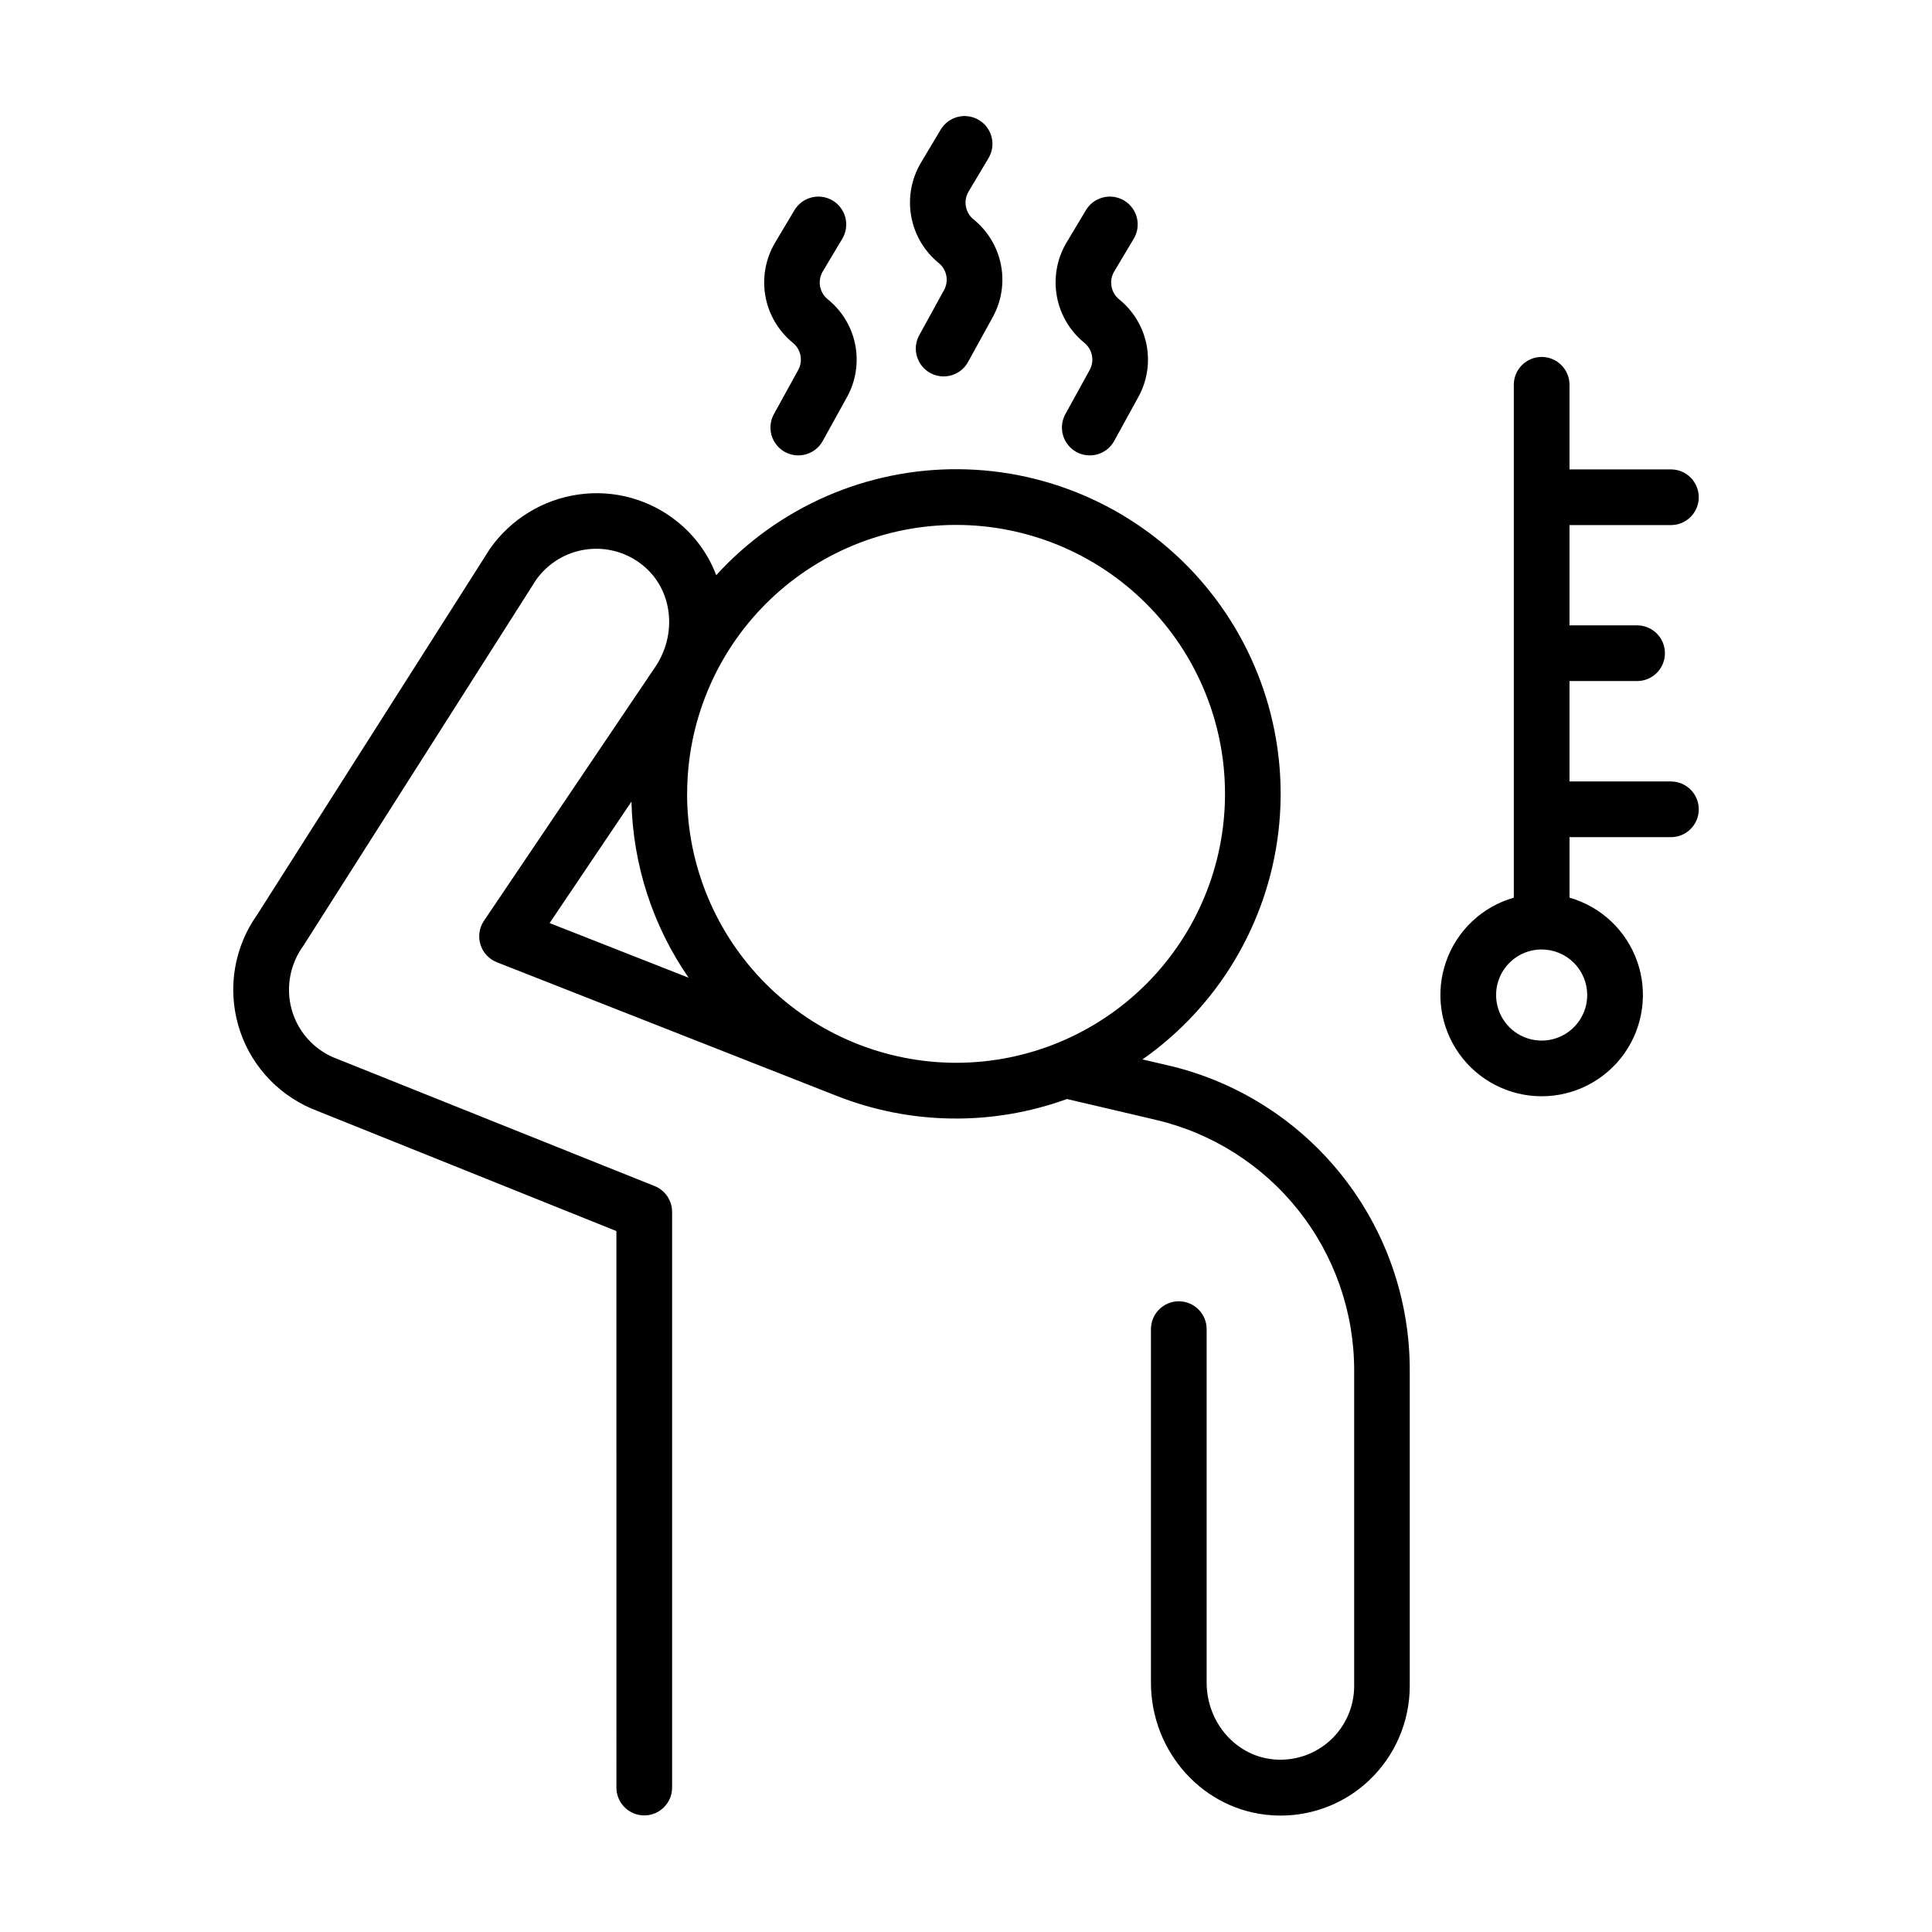 <?xml version="1.0" encoding="UTF-8"?>
<!-- Uploaded to: SVG Repo, www.svgrepo.com, Generator: SVG Repo Mixer Tools -->
<svg fill="#000000" width="800px" height="800px" version="1.1" viewBox="144 144 512 512" xmlns="http://www.w3.org/2000/svg">
 <g>
  <path d="m453.39 426.3-6.621-1.543c20.02-14.043 33.117-35.945 36.012-60.23 2.894-24.281-4.688-48.648-20.844-67.008-16.16-18.355-39.371-28.965-63.824-29.172-24.453-0.207-47.84 10.004-64.309 28.086-2.07-5.492-5.562-10.332-10.117-14.035-7.352-6.016-16.883-8.688-26.289-7.367-9.52 1.324-18.059 6.551-23.57 14.426l-61.664 96.934c-6.008 8.441-7.879 19.145-5.086 29.121 2.789 9.977 9.938 18.16 19.449 22.262l80.824 32.473 0.004 147.48c0 4.074 3.305 7.379 7.379 7.379s7.379-3.305 7.379-7.379v-152.52c0.016-3.027-1.82-5.758-4.633-6.887l-85.234-34.145c-5.387-2.363-9.418-7.031-10.973-12.703-1.57-5.801-0.422-12 3.129-16.848l61.668-96.961c3.137-4.418 7.965-7.336 13.332-8.059 5.367-0.727 10.793 0.809 14.988 4.238 7.949 6.465 9.27 18.422 2.953 27.355l-45.07 66.793c-1.266 1.859-1.613 4.191-0.949 6.336 0.664 2.144 2.273 3.871 4.363 4.688l89.84 35.324c19.609 7.793 41.395 8.117 61.227 0.914l23.273 5.453h-0.004c15.059 3.473 28.488 11.957 38.09 24.066 9.602 12.109 14.801 27.117 14.754 42.57v83.453c0.004 5.414-2.238 10.586-6.195 14.285-3.953 3.695-9.266 5.586-14.668 5.219-10.223-0.66-18.234-9.633-18.234-20.43l0.004-93.629c0-4.074-3.305-7.379-7.383-7.379-4.074 0-7.379 3.305-7.379 7.379v93.668c0 18.547 14.07 33.996 32.039 35.16 0.766 0.051 1.535 0.078 2.301 0.078 8.707 0.02 17.09-3.301 23.422-9.281 6.898-6.496 10.812-15.555 10.824-25.031v-83.523c0.059-18.781-6.258-37.023-17.926-51.742-11.664-14.719-27.984-25.039-46.281-29.27zm-142.05-69.863c0.383 16.703 5.648 32.926 15.145 46.672l-36.832-14.484zm14.762-2.047c-0.004-18.902 7.504-37.035 20.867-50.402 13.367-13.367 31.496-20.879 50.398-20.879 18.902 0 37.035 7.508 50.402 20.875 13.363 13.367 20.875 31.496 20.871 50.398 0 18.902-7.508 37.031-20.879 50.398-13.367 13.367-31.496 20.871-50.398 20.871-18.898-0.02-37.02-7.535-50.383-20.895-13.363-13.363-20.879-31.48-20.898-50.379z"/>
  <path d="m354.14 234.87c2.137 1.742 2.723 4.762 1.398 7.176l-6.445 11.699c-0.945 1.715-1.168 3.738-0.621 5.617 0.547 1.879 1.816 3.465 3.531 4.41 3.574 1.965 8.062 0.66 10.027-2.914l6.477-11.707c2.312-4.231 3.062-9.141 2.121-13.867-0.945-4.727-3.527-8.969-7.289-11.984-2.176-1.781-2.738-4.879-1.328-7.312l5.207-8.727c2.086-3.504 0.938-8.035-2.566-10.121-3.5-2.086-8.031-0.938-10.117 2.562l-5.207 8.727v0.004c-2.481 4.258-3.363 9.262-2.481 14.109 0.883 4.848 3.469 9.219 7.293 12.328z"/>
  <path d="m431.38 234.87c2.137 1.742 2.723 4.762 1.398 7.176l-6.445 11.699c-0.945 1.715-1.168 3.738-0.621 5.617 0.547 1.879 1.816 3.465 3.531 4.41 3.574 1.965 8.062 0.66 10.027-2.914l6.434-11.711 0.004 0.004c2.312-4.231 3.062-9.141 2.121-13.867-0.945-4.727-3.527-8.969-7.289-11.984-2.156-1.797-2.703-4.887-1.289-7.312l5.207-8.727c2.086-3.504 0.938-8.035-2.566-10.121-3.5-2.086-8.031-0.938-10.117 2.562l-5.207 8.699c-2.492 4.262-3.375 9.27-2.492 14.125 0.883 4.856 3.473 9.234 7.305 12.344z"/>
  <path d="m392.77 213.7c2.16 1.746 2.746 4.793 1.387 7.215l-6.434 11.711c-1.016 1.719-1.289 3.773-0.762 5.699 0.527 1.926 1.812 3.555 3.562 4.519 1.75 0.961 3.816 1.172 5.723 0.586 1.91-0.59 3.5-1.922 4.406-3.703l6.445-11.699c2.328-4.231 3.09-9.148 2.152-13.887s-3.516-8.996-7.281-12.02c-2.176-1.797-2.727-4.91-1.297-7.344l5.207-8.719h-0.004c1.059-1.68 1.395-3.719 0.93-5.652-0.465-1.93-1.691-3.594-3.398-4.613-1.707-1.016-3.75-1.301-5.672-0.793-1.918 0.512-3.555 1.773-4.531 3.504l-5.207 8.719c-2.496 4.254-3.387 9.266-2.512 14.121 0.875 4.859 3.461 9.242 7.285 12.355z"/>
  <path d="m586.81 351.1h-26.875v-26.617h17.91c4.074 0 7.379-3.301 7.379-7.379 0-4.074-3.305-7.379-7.379-7.379h-17.91v-26.566h26.875v-0.004c4.074 0 7.379-3.301 7.379-7.379 0-4.074-3.305-7.379-7.379-7.379h-26.875v-22.426c0-4.074-3.305-7.379-7.379-7.379-4.074 0-7.379 3.305-7.379 7.379v135.92c-8.367 2.391-15.055 8.691-17.938 16.902-2.887 8.211-1.609 17.309 3.422 24.41 5.031 7.098 13.191 11.32 21.895 11.32s16.863-4.223 21.895-11.32c5.031-7.102 6.305-16.199 3.422-24.41s-9.57-14.512-17.938-16.902v-16.031h26.875c4.074 0 7.379-3.305 7.379-7.379 0-4.078-3.305-7.383-7.379-7.383zm-22.18 56.582c0.004 4.879-2.934 9.285-7.438 11.156-4.508 1.875-9.699 0.852-13.156-2.59-3.457-3.445-4.504-8.633-2.648-13.148 1.855-4.512 6.246-7.465 11.129-7.481 3.207-0.008 6.285 1.258 8.555 3.519 2.273 2.262 3.551 5.336 3.559 8.543z"/>
 </g>
</svg>